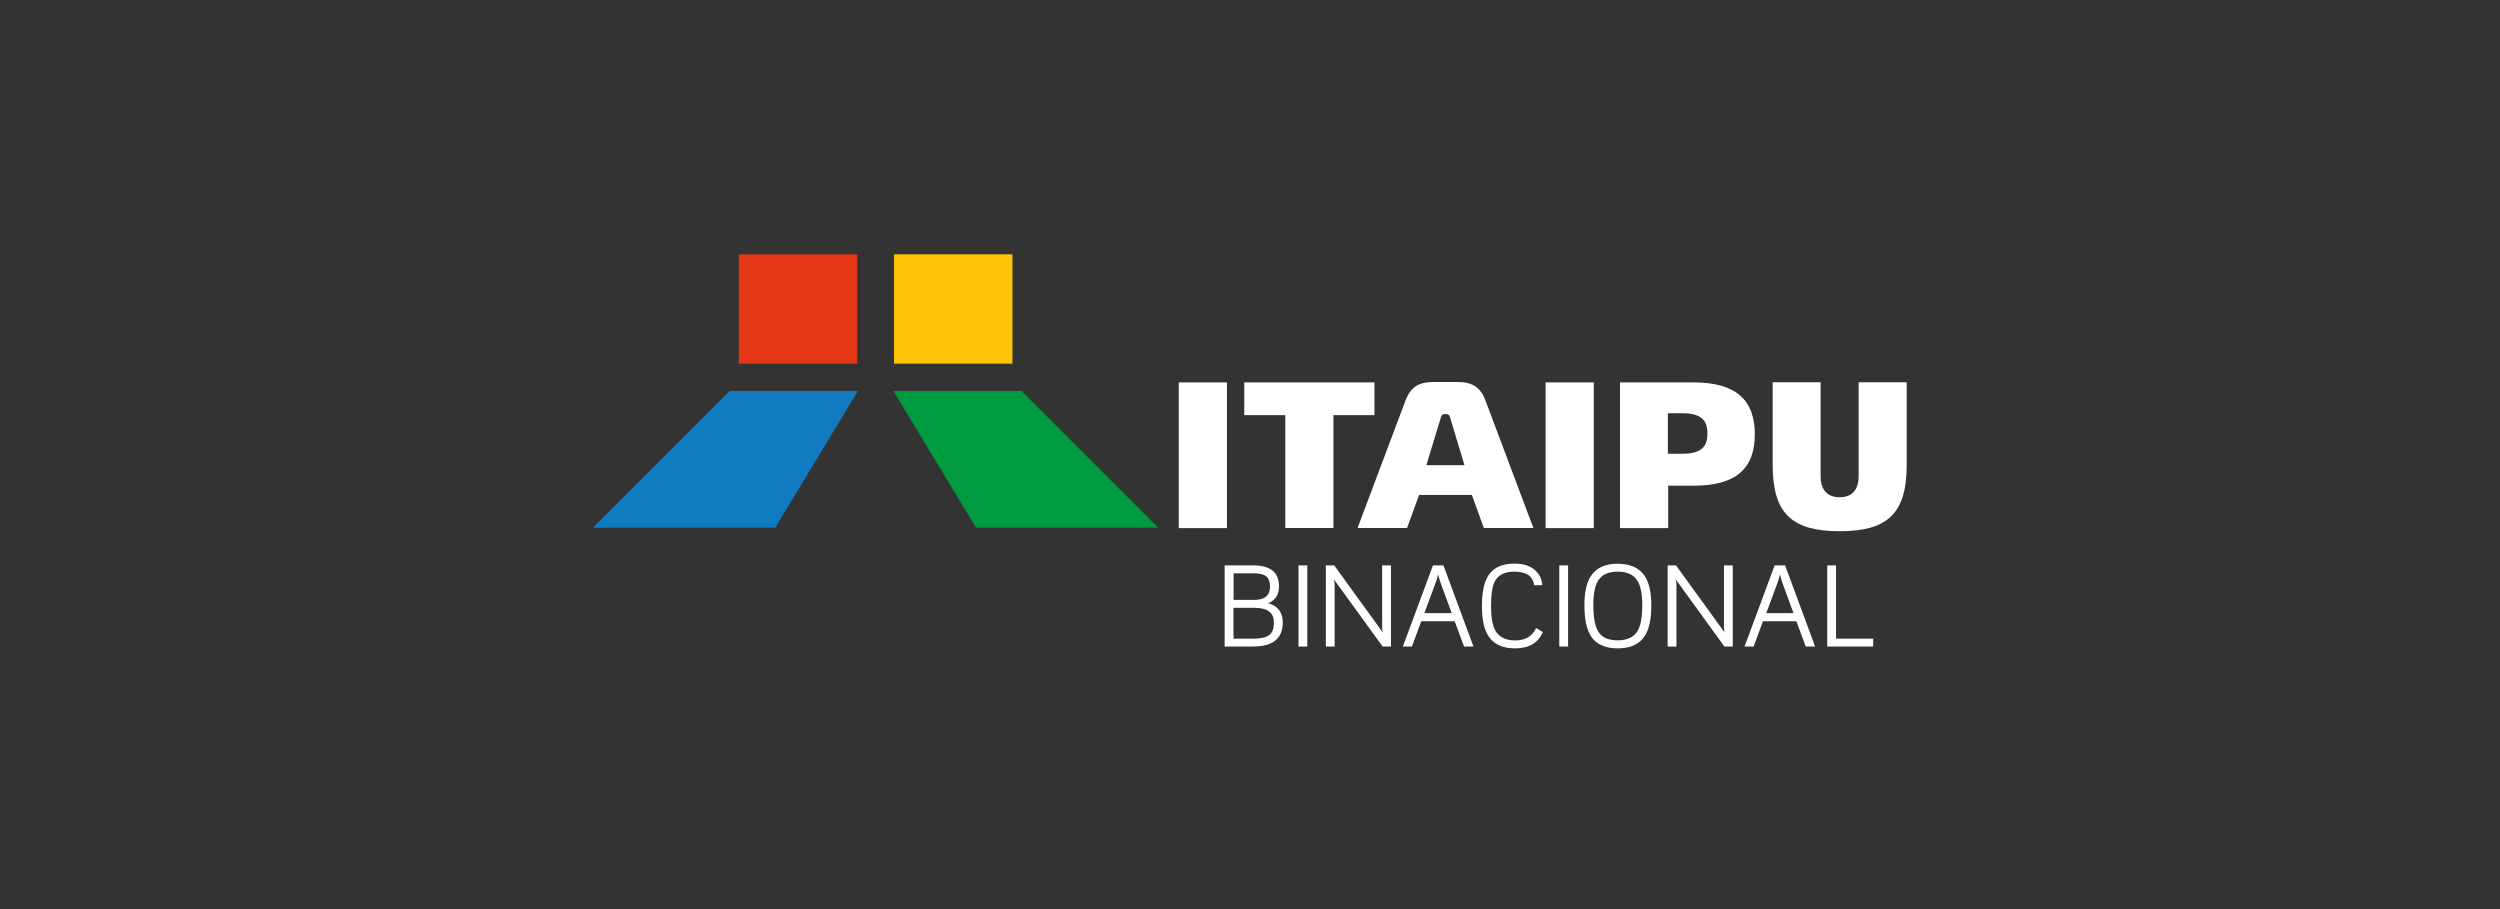 <svg xmlns="http://www.w3.org/2000/svg" width="198" height="72" viewBox="0 0 198 72" fill="none"><rect x="0" y="0" width="198" height="72" fill="#333333" stroke="none"/><path d="M80.188 20.143H70.804V28.803H80.188V20.143Z" fill="#FDC306"></path><path fill-rule="evenodd" clip-rule="evenodd" d="M70.76 30.967H80.904L91.728 41.792H77.299L70.76 30.967Z" fill="#009B3E"></path><path d="M67.897 20.143H58.513V28.803H67.897V20.143Z" fill="#E53616"></path><path d="M57.788 30.967L46.99 41.766V41.792H61.402L67.941 30.967H57.788Z" fill="#107BC0"></path><path d="M126.227 30.287H122.412V41.827H126.227V30.287Z" fill="white"></path><path d="M134.145 30.287H128.305V41.827H132.12V38.466H134.145C137.488 38.466 138.981 37.113 138.981 34.398C138.981 31.683 137.488 30.287 134.145 30.287ZM135.227 34.363C135.227 35.158 134.948 35.935 133.289 35.935H132.094V32.731H133.289C134.948 32.731 135.227 33.508 135.227 34.302V34.363Z" fill="white"></path><path d="M97.176 30.287H93.361V41.827H97.176V30.287Z" fill="white"></path><path d="M108.856 30.287V32.879H105.608V41.818H101.794V32.879H98.546V30.287H108.856Z" fill="white"></path><path d="M117.664 31.762C117.262 30.671 116.625 30.252 115.403 30.252H113.561C112.339 30.252 111.701 30.671 111.3 31.762L107.52 41.818H111.44L112.391 39.199H116.572L117.524 41.818H121.444L117.664 31.762ZM112.967 36.842L114.128 33.027C114.172 32.87 114.242 32.792 114.477 32.792C114.713 32.792 114.783 32.87 114.835 33.027L115.988 36.842H112.967Z" fill="white"></path><path d="M145.703 42.072C149.439 42.072 151.01 40.719 151.01 36.825V30.278H147.204V37.724C147.204 38.641 146.802 39.383 145.703 39.383C144.603 39.383 144.192 38.65 144.192 37.724V30.278H140.395V36.825C140.395 40.719 141.966 42.072 145.703 42.072Z" fill="white"></path><path d="M148.348 51.203H144.716V44.778H145.414V50.583H148.356V51.203H148.348ZM142.045 48.558L141.155 46.131C141.085 45.939 141.024 45.721 140.971 45.485C140.919 45.729 140.858 45.939 140.788 46.131L139.889 48.558H142.054H142.045ZM143.756 51.203H143.014L142.272 49.204H139.627L138.885 51.203H138.169L140.552 44.778H141.381L143.756 51.203ZM137.235 51.203H136.572L132.704 45.869C132.748 46.009 132.774 46.14 132.774 46.262V51.203H132.076V44.778H132.739L136.589 50.094C136.554 49.937 136.537 49.815 136.537 49.745V44.778H137.235V51.203ZM130.068 47.92C130.068 47.021 129.937 46.375 129.667 45.965C129.361 45.502 128.846 45.275 128.113 45.275C127.379 45.275 126.873 45.511 126.576 45.974C126.323 46.375 126.192 47.021 126.192 47.92C126.192 48.898 126.323 49.596 126.576 50.016C126.864 50.487 127.379 50.714 128.113 50.714C128.846 50.714 129.37 50.478 129.667 50.016C129.937 49.596 130.068 48.898 130.068 47.92ZM130.784 47.92C130.784 49.029 130.609 49.858 130.251 50.391C129.832 51.028 129.117 51.351 128.121 51.351C127.126 51.351 126.419 51.028 126.009 50.391C125.66 49.858 125.485 49.029 125.485 47.92C125.485 46.899 125.66 46.122 126.009 45.607C126.437 44.97 127.135 44.647 128.121 44.647C129.108 44.647 129.824 44.97 130.251 45.607C130.609 46.131 130.784 46.908 130.784 47.92ZM124.193 51.203H123.495V44.778H124.193V51.203ZM122.194 50.059C121.819 50.923 121.085 51.351 120.003 51.351C119.008 51.351 118.301 51.028 117.882 50.373C117.533 49.841 117.367 49.047 117.367 47.99C117.367 46.873 117.55 46.052 117.917 45.52C118.327 44.935 119.008 44.638 119.951 44.638C120.675 44.638 121.225 44.822 121.618 45.197C121.941 45.502 122.116 45.886 122.15 46.349H121.505C121.408 45.633 120.885 45.275 119.942 45.275C119.174 45.275 118.659 45.529 118.388 46.044C118.187 46.419 118.091 47.074 118.091 47.999C118.091 48.863 118.196 49.492 118.406 49.893C118.694 50.443 119.235 50.723 120.012 50.723C120.789 50.723 121.374 50.391 121.662 49.736L122.203 50.068L122.194 50.059ZM114.975 48.558L114.084 46.131C114.015 45.939 113.954 45.721 113.901 45.485C113.849 45.729 113.788 45.939 113.709 46.131L112.81 48.558H114.975ZM116.695 51.203H115.953L115.211 49.204H112.566L111.824 51.203H111.108L113.491 44.778H114.32L116.695 51.203ZM110.165 51.203H109.502L105.634 45.869C105.678 46.009 105.704 46.14 105.704 46.262V51.203H105.006V44.778H105.669L109.519 50.094C109.484 49.937 109.467 49.815 109.467 49.745V44.778H110.165V51.203ZM103.539 51.203H102.841V44.778H103.539V51.203ZM100.894 49.3C100.894 48.523 100.379 48.139 99.349 48.139H97.691V50.583H99.253C99.856 50.583 100.283 50.487 100.528 50.295C100.772 50.103 100.894 49.771 100.894 49.3ZM100.58 46.437C100.58 46.035 100.458 45.747 100.205 45.59C100.004 45.468 99.69 45.406 99.262 45.406H97.699V47.51H99.358C100.178 47.51 100.589 47.152 100.589 46.437M101.593 49.3C101.593 50.566 100.816 51.203 99.253 51.203H96.992V44.778H99.253C100.615 44.778 101.296 45.328 101.296 46.437C101.296 47.047 101.051 47.475 100.563 47.72C100.51 47.746 100.423 47.772 100.327 47.772C100.414 47.772 100.493 47.781 100.563 47.807C101.252 48.051 101.593 48.54 101.593 49.291" fill="white"></path></svg>
